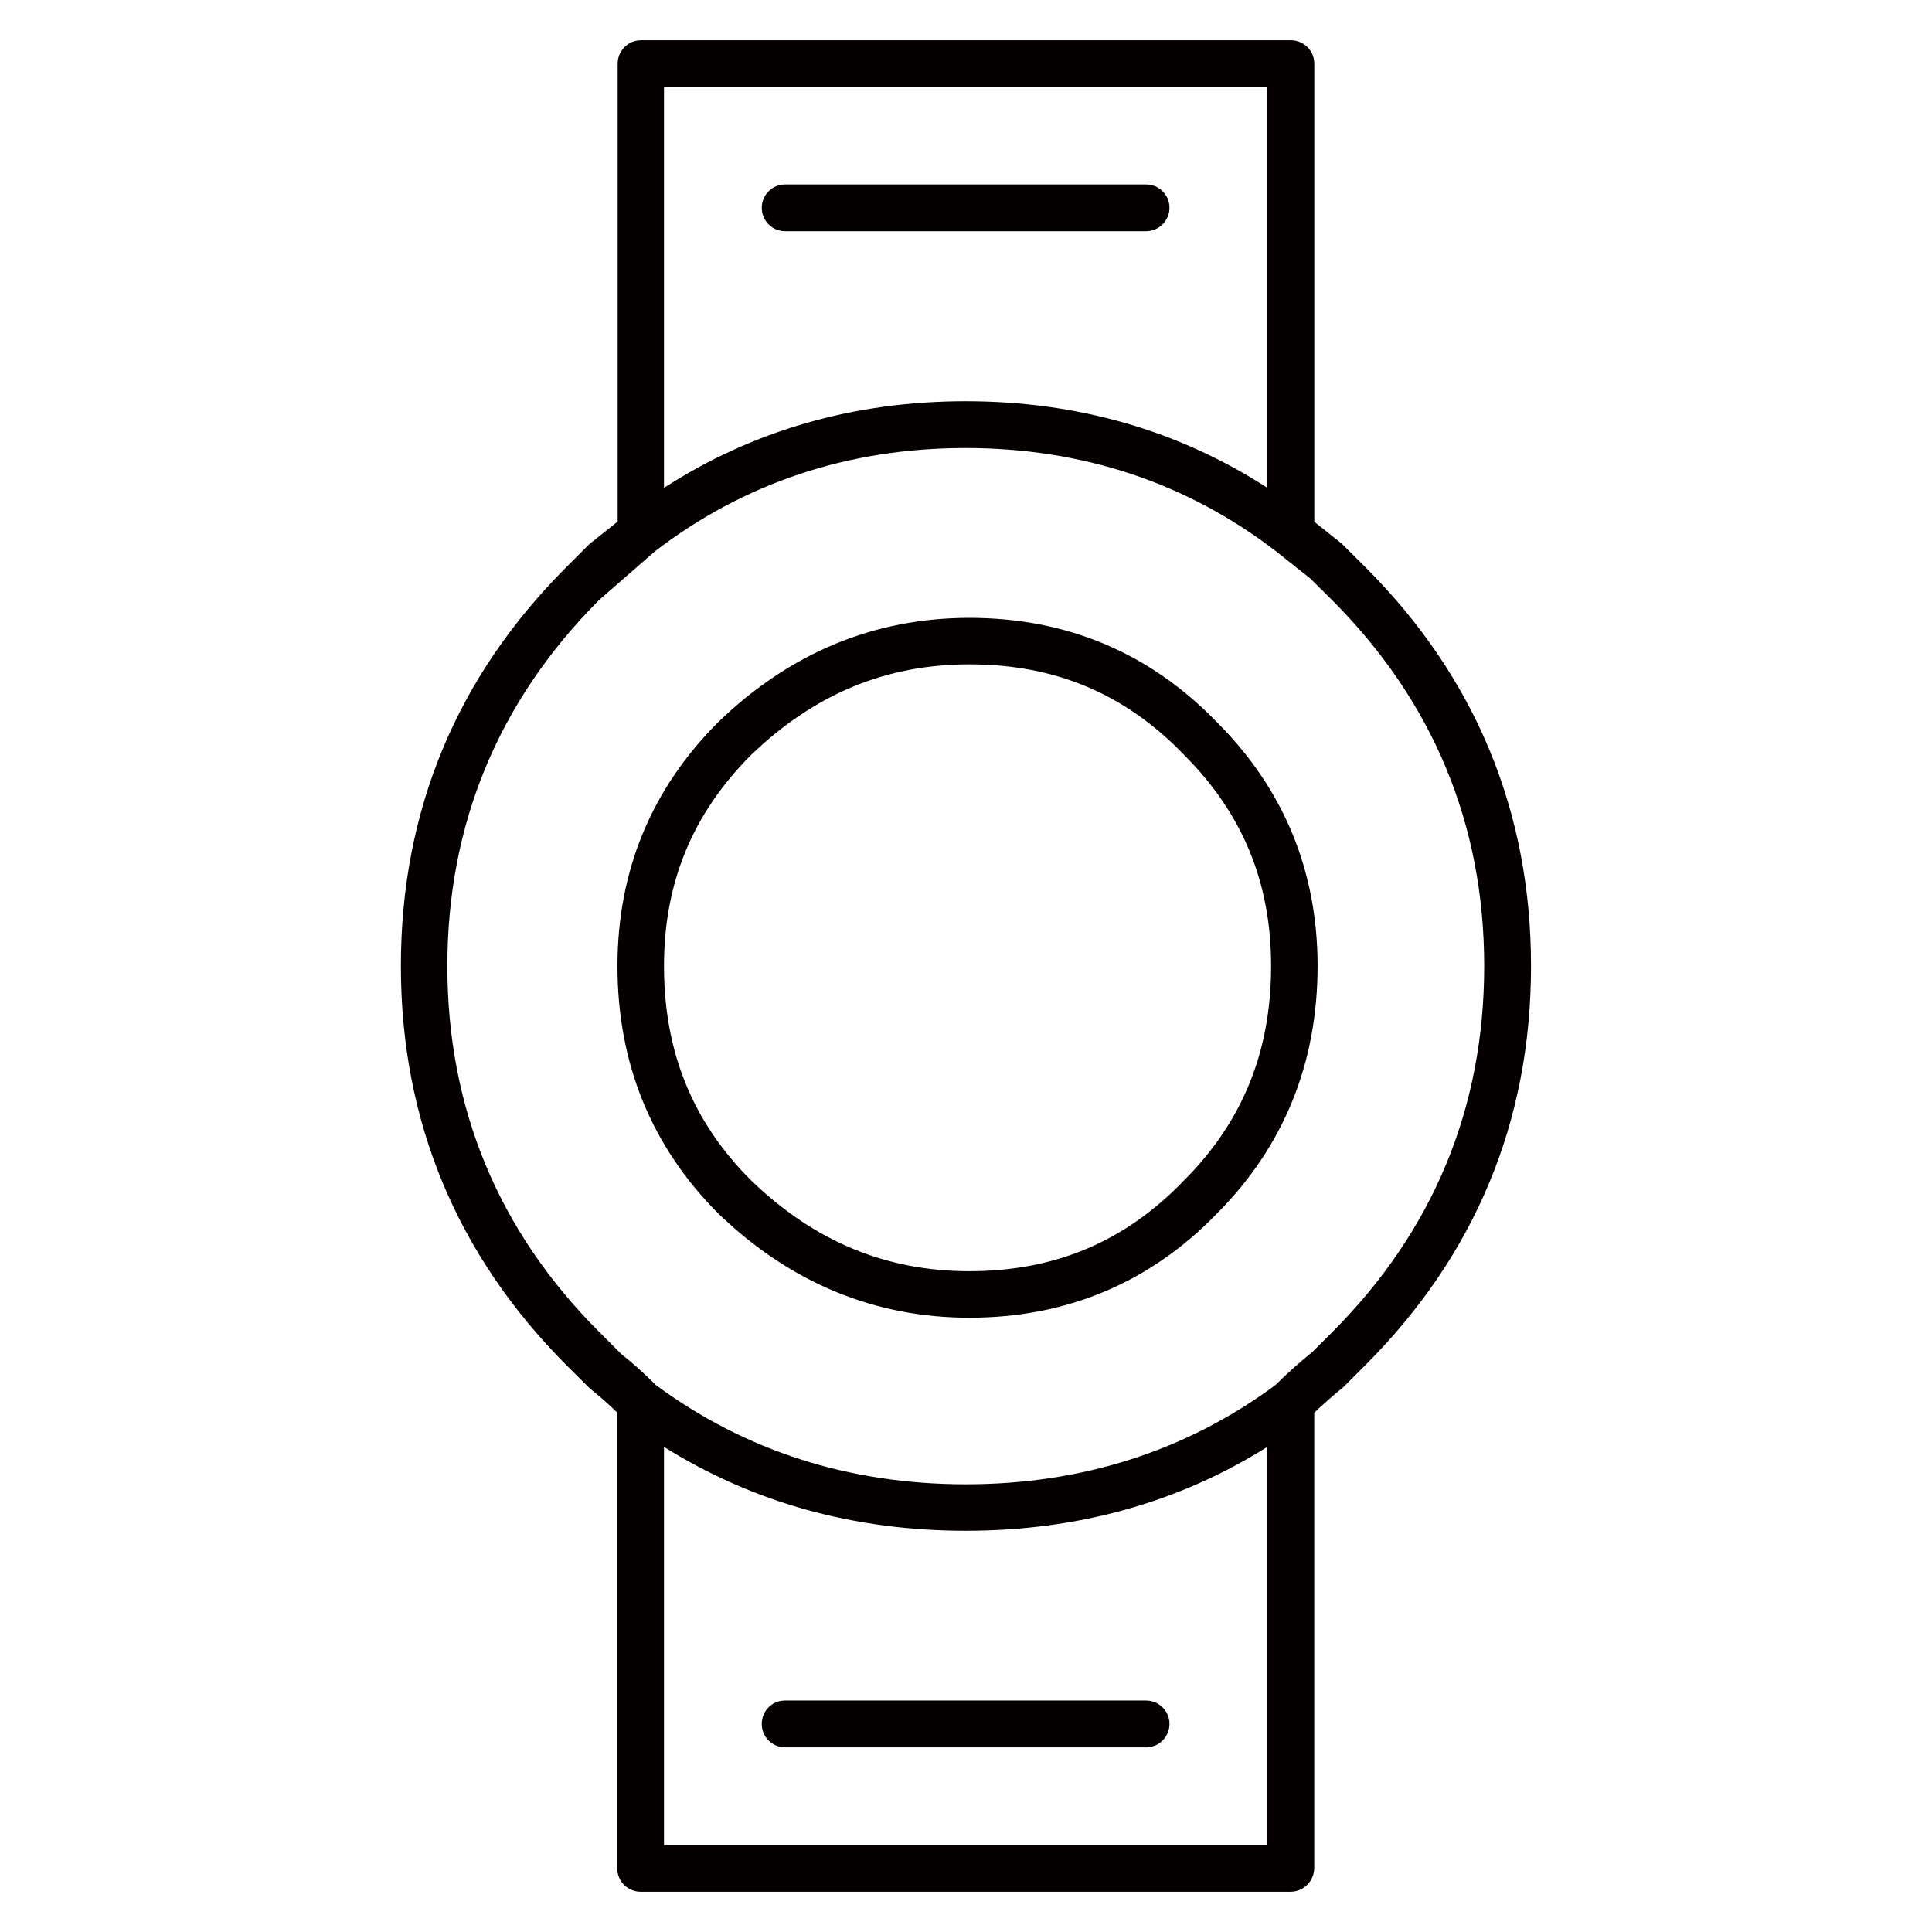 <?xml version="1.0" encoding="utf-8"?>
<!-- Generator: Adobe Illustrator 16.0.0, SVG Export Plug-In . SVG Version: 6.00 Build 0)  -->
<!DOCTYPE svg PUBLIC "-//W3C//DTD SVG 1.1//EN" "http://www.w3.org/Graphics/SVG/1.1/DTD/svg11.dtd">
<svg version="1.1" id="图层_1" xmlns="http://www.w3.org/2000/svg" xmlns:xlink="http://www.w3.org/1999/xlink" x="0px" y="0px"
	 width="60px" height="60px" viewBox="0 0 60 60" enable-background="new 0 0 60 60" xml:space="preserve">
<path fill="#040000" d="M40.078,58.75H19.896c-0.398,0-0.727-0.32-0.727-0.727V43.868c-0.281-0.271-0.564-0.521-0.854-0.751
	l-0.731-0.727c-3.401-3.414-5.134-7.578-5.134-12.393c0-4.814,1.732-8.983,5.146-12.392l0.674-0.674
	c0.02-0.021,0.039-0.039,0.058-0.053l0.854-0.681V1.977c0-0.398,0.32-0.727,0.726-0.727h20.183c0.396,0,0.726,0.32,0.726,0.727
	v14.227l0.854,0.681l0.73,0.726c3.414,3.414,5.146,7.586,5.146,12.393s-1.732,8.979-5.146,12.393l-0.674,0.674
	c-0.328,0.271-0.623,0.525-0.912,0.804V58.03C40.803,58.43,40.477,58.75,40.078,58.75z M20.621,57.307h18.738V44.934
	c-2.76,1.732-5.903,2.605-9.368,2.605c-3.459,0-6.604-0.873-9.37-2.605V57.307z M20.371,43.016c2.766,2.041,6,3.08,9.62,3.08
	c3.618,0,6.853-1.039,9.618-3.08c0.379-0.38,0.765-0.72,1.144-1.026l0.617-0.615c3.137-3.14,4.723-6.963,4.723-11.372
	s-1.598-8.24-4.729-11.372l-0.674-0.667l-1.06-0.841c-2.767-2.131-6.014-3.209-9.646-3.209c-3.625,0-6.873,1.078-9.646,3.209
	L18.61,18.63c-3.125,3.132-4.717,6.957-4.717,11.372s1.586,8.24,4.725,11.372l0.674,0.674
	C19.613,42.302,19.992,42.636,20.371,43.016z M20.621,2.693V15.15c2.768-1.784,5.904-2.689,9.37-2.689
	c3.464,0,6.608,0.905,9.368,2.689V2.693H20.621z M35.592,54.266h-11.21c-0.397,0-0.725-0.322-0.725-0.727
	c0-0.405,0.319-0.727,0.725-0.727h11.21c0.398,0,0.727,0.32,0.727,0.727C36.318,53.943,35.99,54.266,35.592,54.266z M30.105,40.923
	c-2.944,0-5.563-1.085-7.791-3.229c-2.086-2.086-3.138-4.672-3.138-7.692c0-2.952,1.052-5.5,3.125-7.572l0.013-0.013
	c2.222-2.144,4.84-3.229,7.791-3.229c3.029,0,5.616,1.092,7.695,3.248c2.066,2.065,3.119,4.613,3.119,7.565
	c0,3.021-1.053,5.607-3.127,7.688C35.721,39.831,33.129,40.923,30.105,40.923L30.105,40.923z M23.323,23.448
	c-1.816,1.821-2.702,3.966-2.702,6.552c0,2.663,0.886,4.846,2.708,6.661c1.964,1.894,4.185,2.817,6.776,2.817
	c2.657,0,4.833-0.918,6.654-2.807c1.83-1.829,2.716-4.011,2.716-6.674c0-2.593-0.886-4.735-2.701-6.552
	c-1.828-1.9-4.004-2.813-6.663-2.813C27.506,20.631,25.292,21.555,23.323,23.448z M35.592,7.18h-11.21
	c-0.397,0-0.725-0.32-0.725-0.726c0-0.397,0.319-0.726,0.725-0.726h11.21c0.398,0,0.727,0.32,0.727,0.726
	C36.318,6.854,35.99,7.18,35.592,7.18z"/>
</svg>

